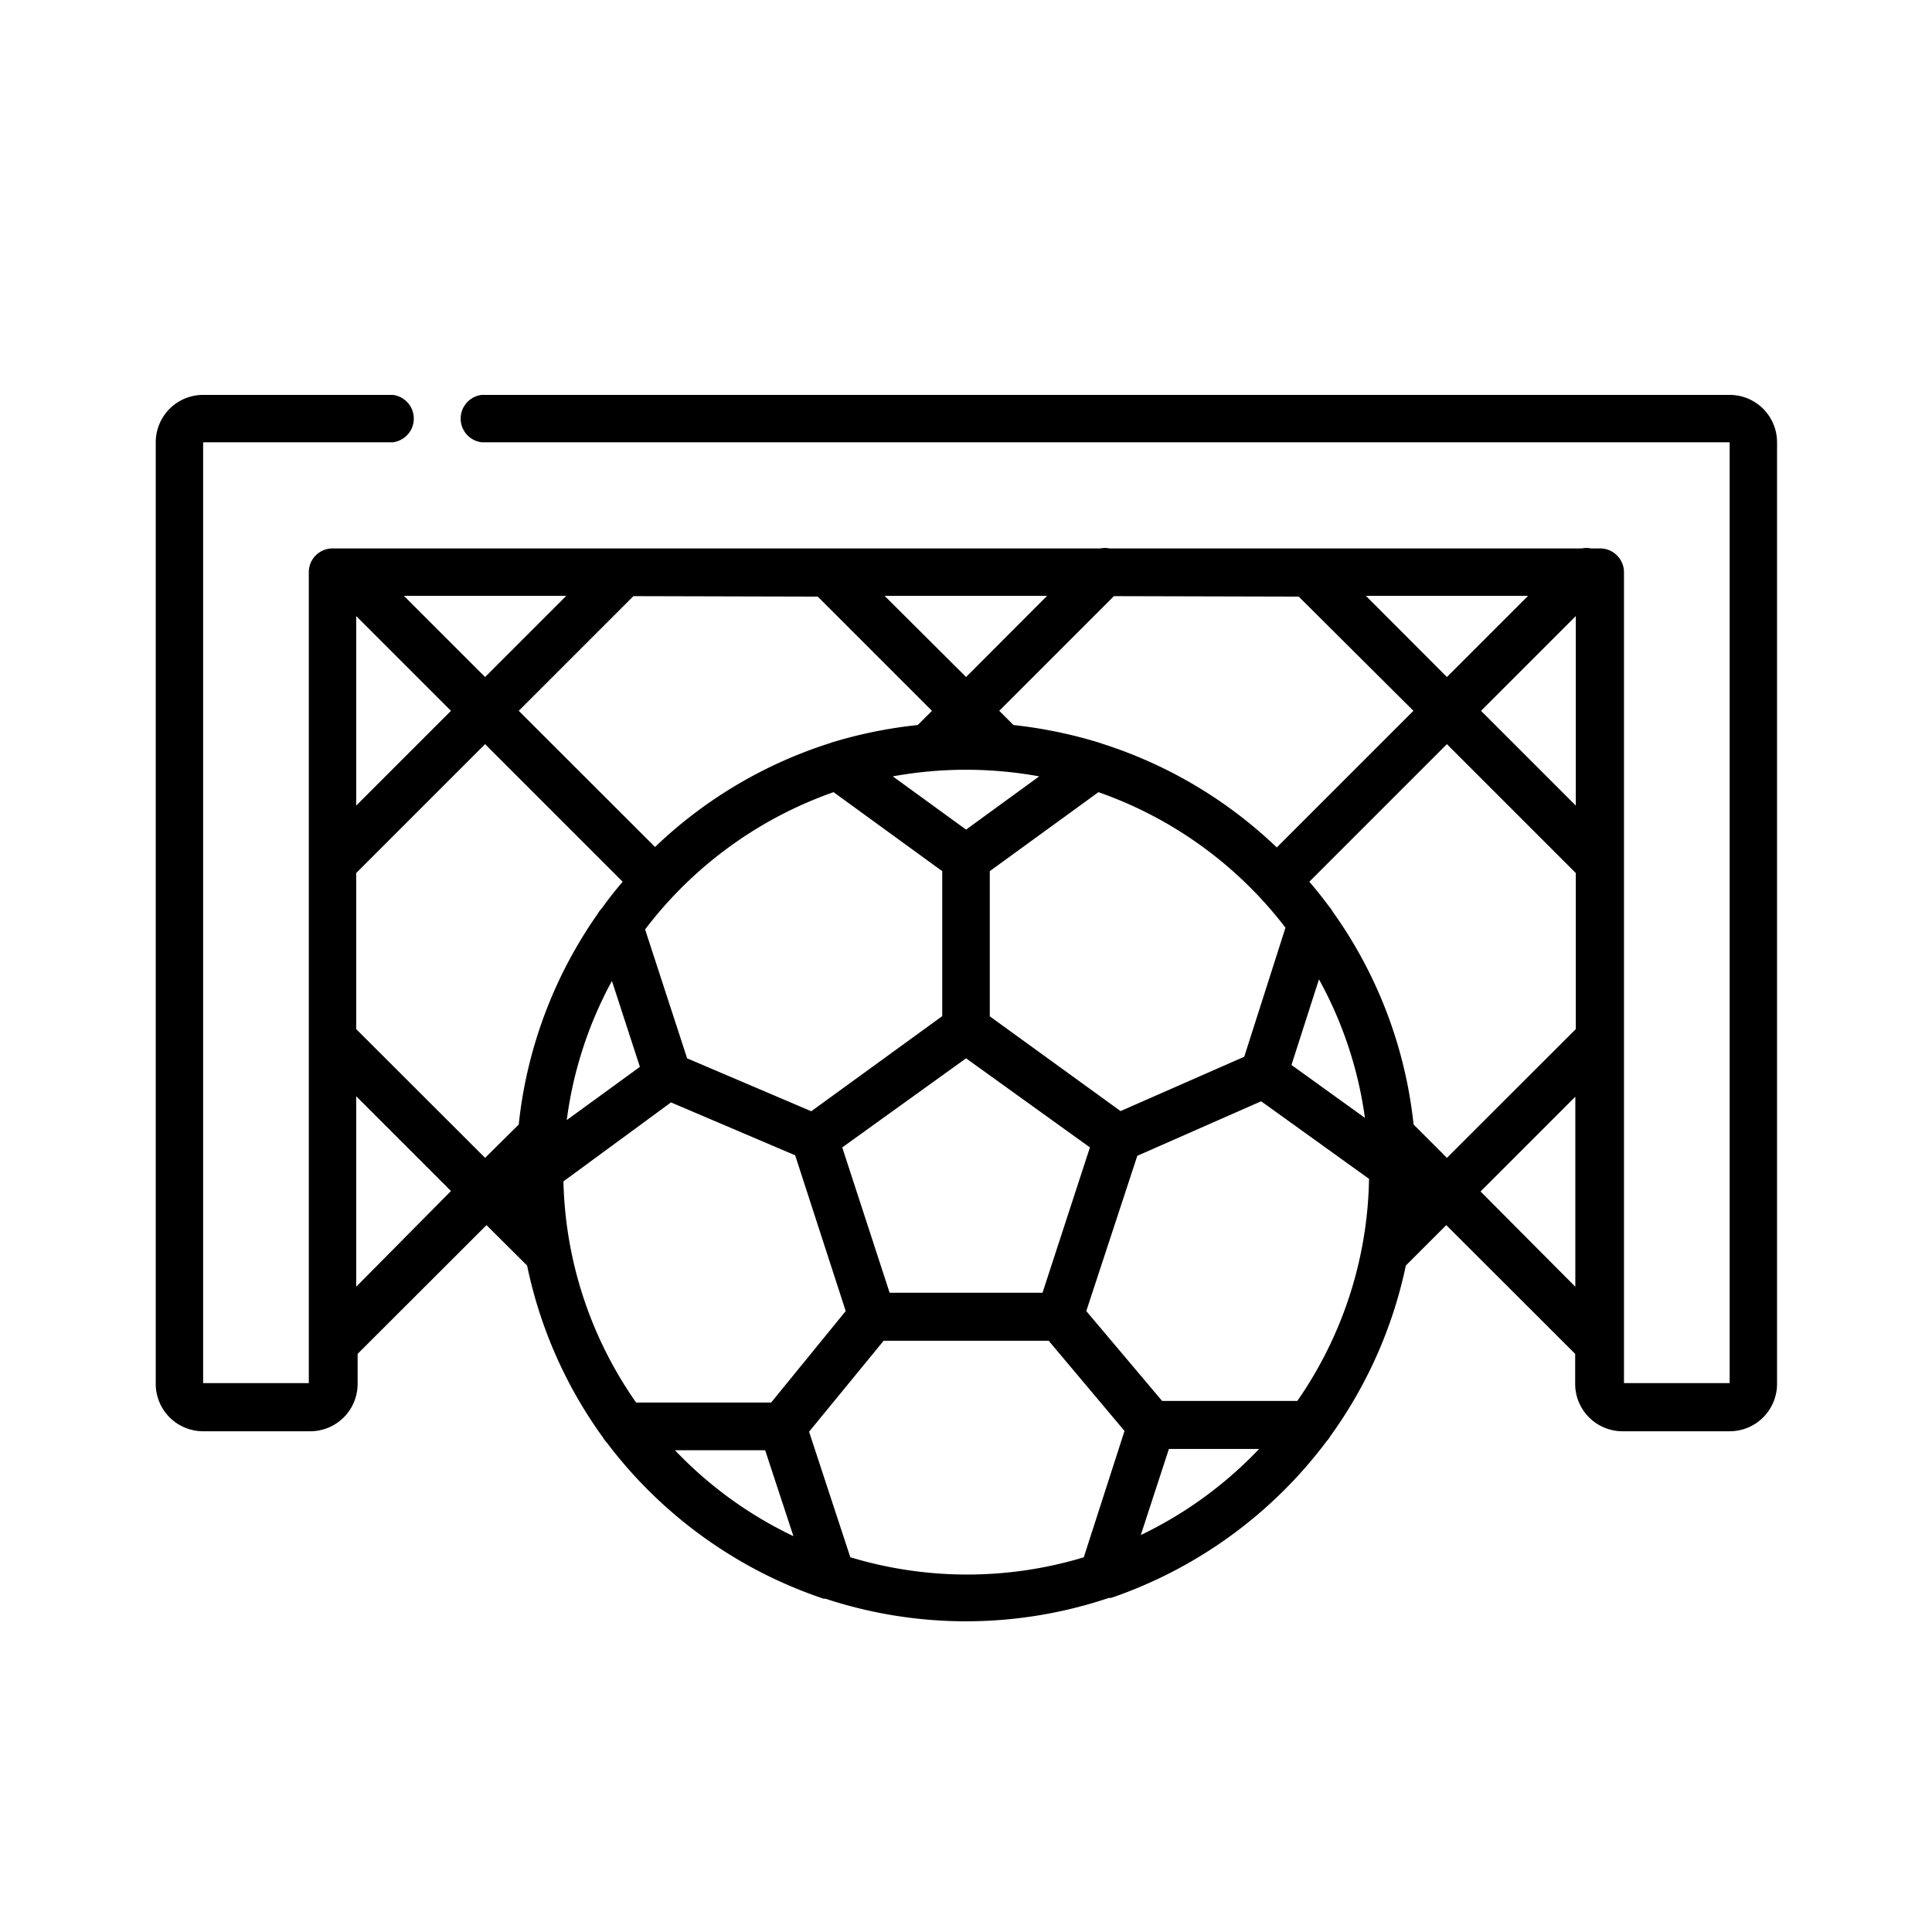 <svg xmlns="http://www.w3.org/2000/svg" width="122.31" height="122.31" viewBox="0 0 122.31 122.31"><defs><style>.cls-1{fill:none;}</style></defs><title>iconFutbol</title><g id="Layer_2" data-name="Layer 2"><g id="Capa_1" data-name="Capa 1"><path d="M109.5,25h-79a1.51,1.51,0,0,0,0,3h79V87.56h-6.69V65.77h0V54.65h0V36.22a1.51,1.51,0,0,0-1.51-1.5h-.57a1.47,1.47,0,0,0-.59,0H70.24a1.42,1.42,0,0,0-.58,0H21.05a1.5,1.5,0,0,0-1.5,1.5V54.64h0V85.09h0v2.47H12.86V28h12a1.51,1.51,0,0,0,0-3h-12a3,3,0,0,0-3,3V87.61a3,3,0,0,0,3,3h6.78a3,3,0,0,0,3-3v-1.9l8.16-8.15,2.57,2.56A28.32,28.32,0,0,0,38.17,91a1.57,1.57,0,0,0,.24.32,28.59,28.59,0,0,0,13.73,9.89l.12,0a28.38,28.38,0,0,0,17.94-.05l.14,0A28.62,28.62,0,0,0,84,91.22a1.29,1.29,0,0,0,.22-.3A28.39,28.39,0,0,0,89,80.12l2.56-2.56,8.16,8.15v1.9a3,3,0,0,0,3,3h6.78a3,3,0,0,0,3-3V28A3,3,0,0,0,109.5,25ZM82.13,88.69l-8.56,0L68.77,83,72,73.17l7.84-3.45,6.83,4.91A25.34,25.34,0,0,1,82.13,88.69Zm-33.31.1-8.55,0a25.37,25.37,0,0,1-4.6-14l6.81-5,7.86,3.35L53.54,83ZM22.55,39l6,6-6,6Zm29.22-1.23L59,45l-.9.9A28.91,28.91,0,0,0,52.67,47l-.2.07a28.42,28.42,0,0,0-11,6.55L32.84,45l7.26-7.26Zm30.45,0L89.48,45l-8.65,8.65a28.46,28.46,0,0,0-11-6.55l-.2-.07a29.18,29.18,0,0,0-5.47-1.13l-.9-.9,7.26-7.26ZM99.76,51l-6-6,6-6ZM91.6,42.86l-5.13-5.14H96.74ZM86.41,70.77l-4.65-3.35L83.5,62A25.23,25.23,0,0,1,86.41,70.77ZM78.77,66.9l-7.83,3.44-8.28-6V55.15l6.88-5a25.53,25.53,0,0,1,11.84,8.58ZM51.36,70.35,43.5,67l-2.66-8.16a25.64,25.64,0,0,1,11.93-8.69l6.88,5v9.18ZM40.51,67.54l-4.63,3.37a25.21,25.21,0,0,1,2.86-8.81ZM61.16,48.73a26.14,26.14,0,0,1,4.63.42l-4.63,3.37-4.64-3.37A26.17,26.17,0,0,1,61.16,48.73Zm0-5.87L56,37.72H66.29Zm-30.45,0-5.14-5.14H35.85ZM22.55,55.27l8.16-8.16,8.71,8.71c-.47.55-.92,1.12-1.34,1.71a1.28,1.28,0,0,0-.24.32,28.36,28.36,0,0,0-5,13.34L30.71,73.3l-8.16-8.15ZM56.32,81.84l-3-9.2L61.16,67,69,72.64l-3,9.2ZM89.49,71.19A28.3,28.3,0,0,0,84.36,57.7a1.61,1.61,0,0,0-.21-.3c-.4-.54-.82-1.07-1.26-1.58l8.71-8.71,8.16,8.16v9.88L91.6,73.3ZM22.55,81.46V69.4l6,6ZM42.73,91.81h5.71l1.79,5.44A25.42,25.42,0,0,1,42.73,91.81Zm11.12,6.83-2.63-8,4.72-5.76H66.39l4.8,5.71-2.58,8a25.53,25.53,0,0,1-14.76,0Zm18.37-1.46L74,91.73l5.71,0A25.55,25.55,0,0,1,72.22,97.18ZM93.73,75.43l6-6V81.46Z"/><rect class="cls-1" width="122.31" height="122.31"/></g></g></svg>